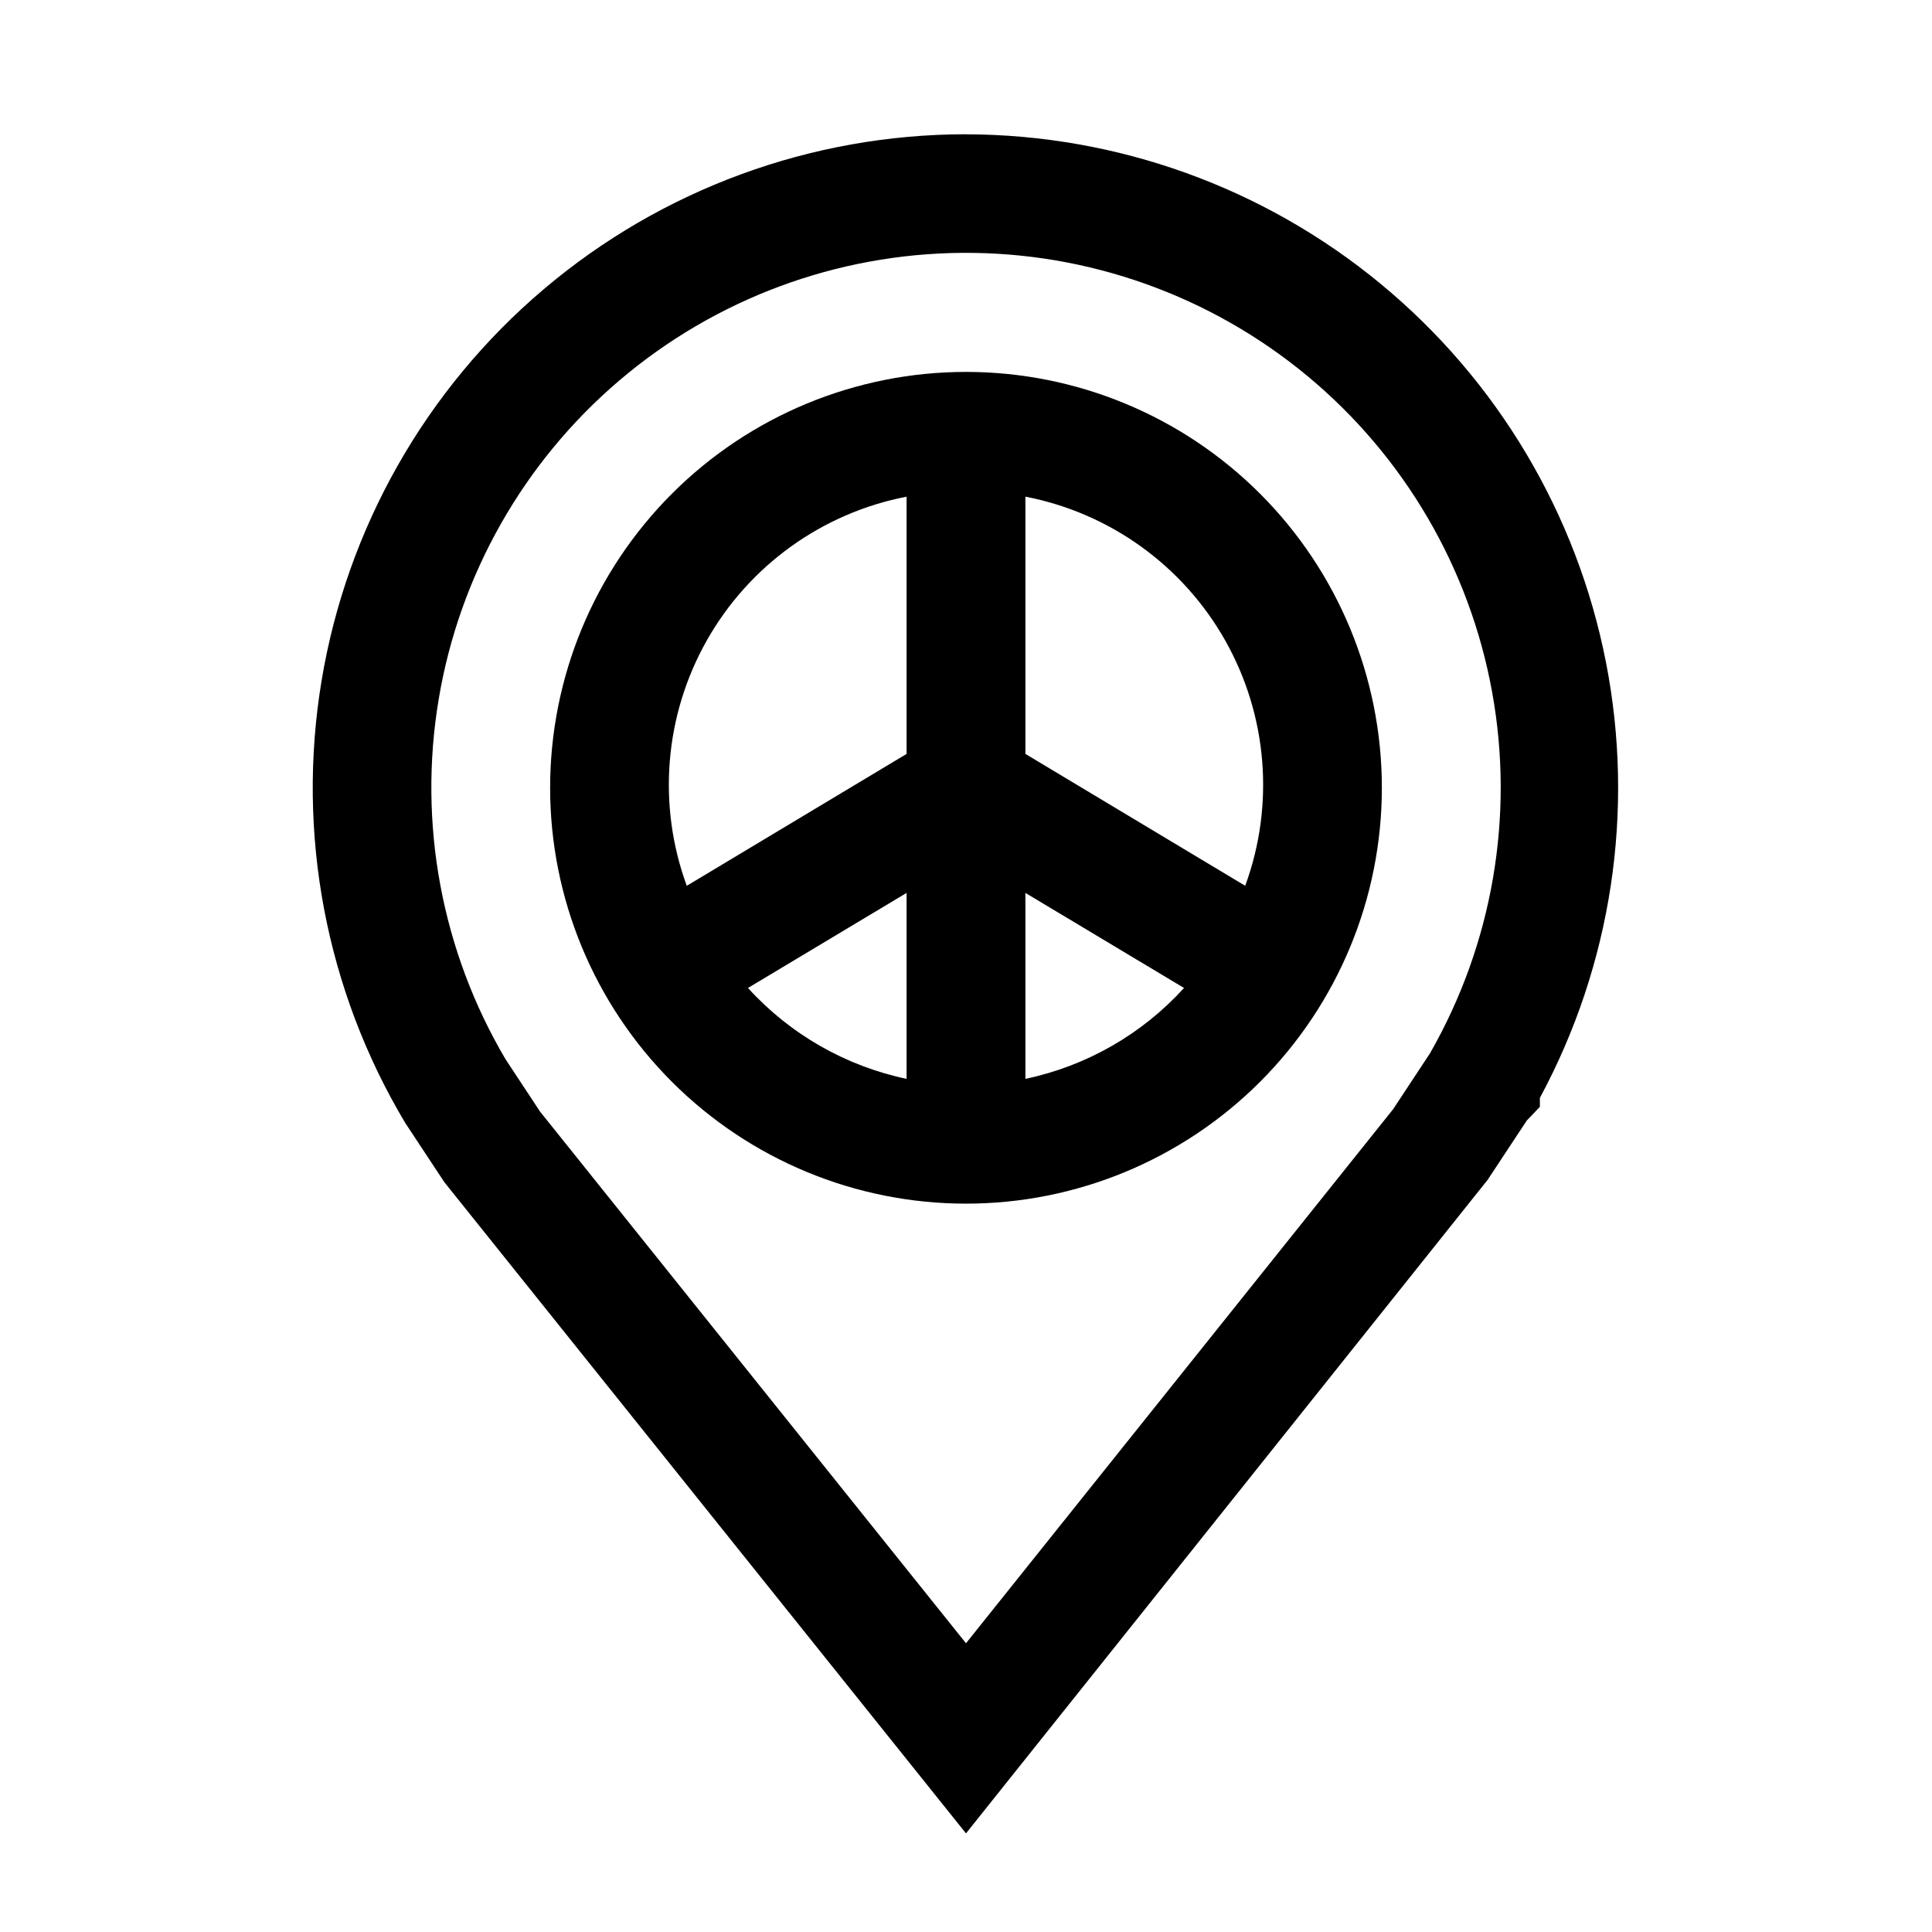 <?xml version="1.0" encoding="UTF-8"?>
<!-- Uploaded to: SVG Repo, www.svgrepo.com, Generator: SVG Repo Mixer Tools -->
<svg fill="#000000" width="800px" height="800px" version="1.1" viewBox="144 144 512 512" xmlns="http://www.w3.org/2000/svg">
 <g>
  <path d="m400 179.58c-41.004 0.016-80.668 14.578-111.94 41.094-31.273 26.52-52.125 63.27-58.84 103.72-6.719 40.445 1.133 81.965 22.156 117.17l10.391 15.742 138.23 172.56 138.23-173.18 10.391-15.742 3.465-3.621v-2.363l-0.004-0.004c19.027-35.293 25.219-76.098 17.516-115.45-7.699-39.352-28.816-74.809-59.75-100.32-30.93-25.52-69.754-39.512-109.85-39.594zm122.96 243.56-9.762 14.801-113.2 141.54-112.89-140.91-9.133-13.855c-16.957-28.73-23.23-62.527-17.715-95.434 5.512-32.902 22.461-62.809 47.859-84.445 25.398-21.633 57.613-33.613 90.977-33.828 33.363-0.215 65.734 11.352 91.406 32.656 25.672 21.309 43.004 50.992 48.941 83.824s0.098 66.703-16.488 95.652z"/>
  <path d="m400 242.56c-29.23 0-57.262 11.609-77.93 32.277-20.668 20.668-32.281 48.703-32.281 77.93 0 29.23 11.613 57.262 32.281 77.93 20.668 20.668 48.699 32.281 77.93 32.281 29.227 0 57.258-11.613 77.926-32.281 20.668-20.668 32.281-48.699 32.281-77.93 0-29.227-11.613-57.262-32.281-77.93-20.668-20.668-48.699-32.277-77.926-32.277zm-15.746 33.062v68.172l-58.254 34.953v-0.004c-7.844-21.402-5.902-45.168 5.309-65.016 11.211-19.848 30.566-33.777 52.945-38.105zm-42.035 130.2 42.035-25.191v49.281c-16.195-3.414-30.906-11.84-42.035-24.09zm73.523 24.09v-49.281l42.035 25.191c-11.129 12.25-25.84 20.676-42.035 24.09zm58.254-51.168-58.254-34.953v-68.172c22.379 4.328 41.734 18.258 52.945 38.105 11.211 19.848 13.152 43.613 5.309 65.016z"/>
 </g>
</svg>